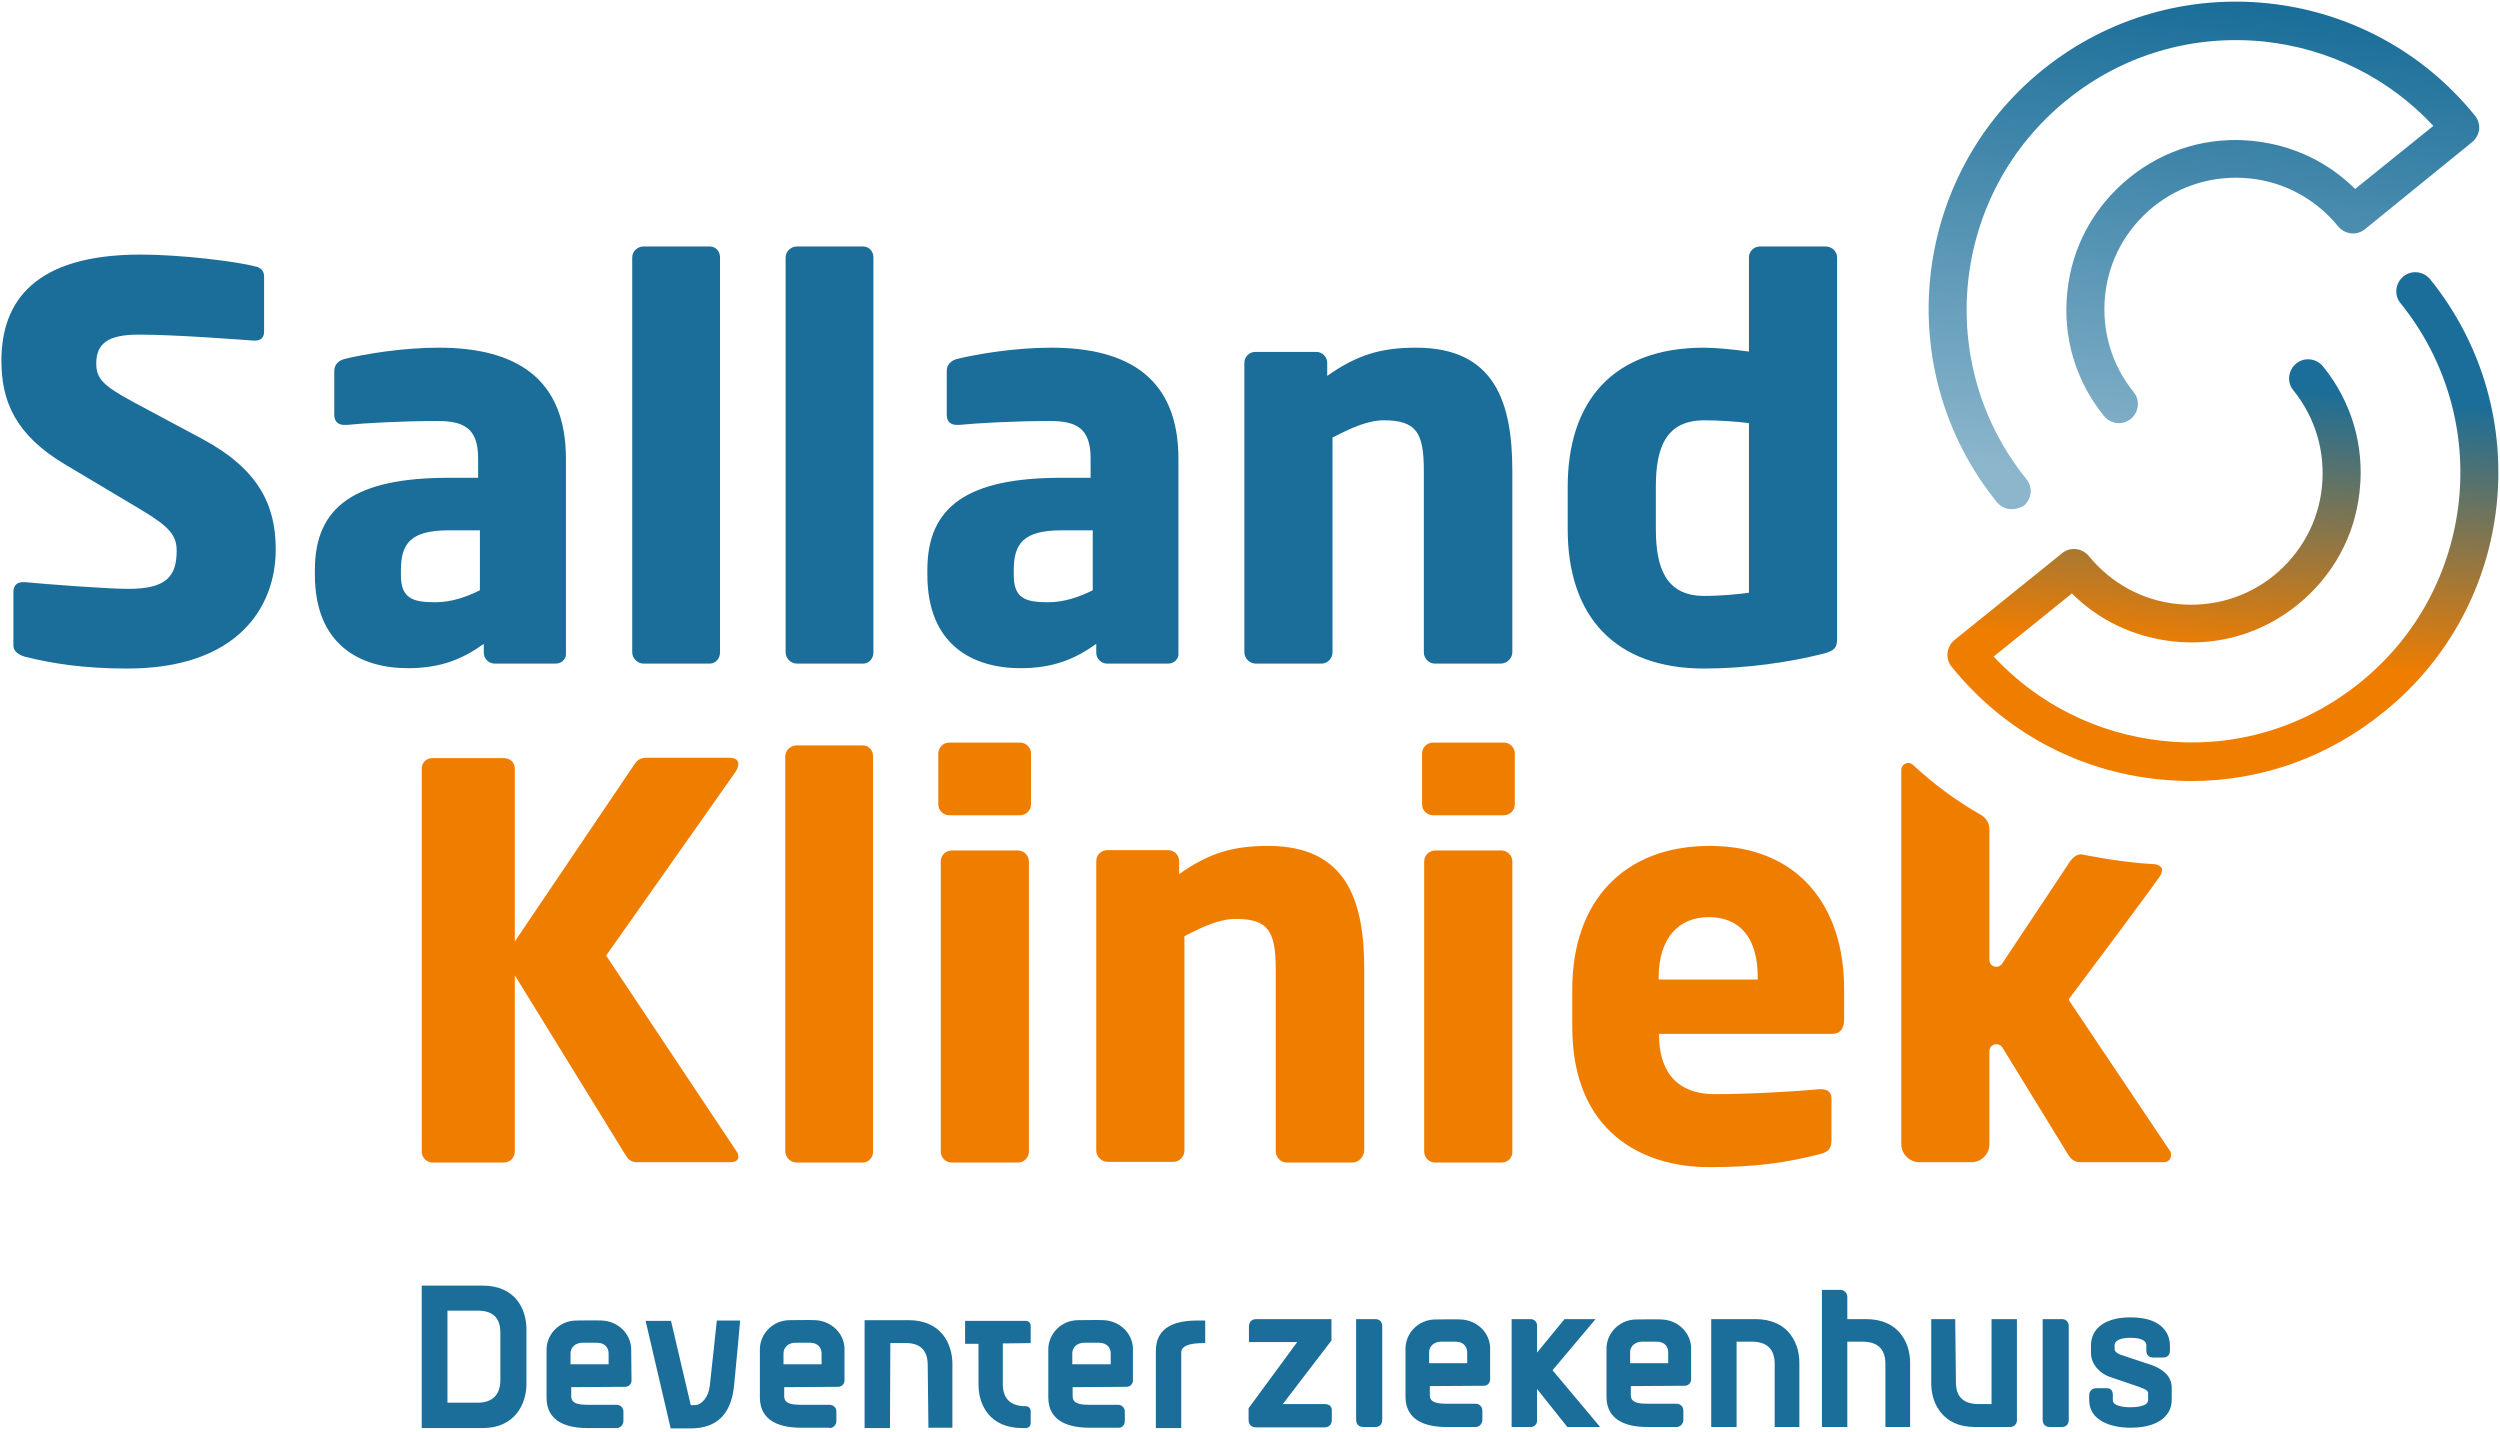 <svg xmlns="http://www.w3.org/2000/svg" width="709" height="406"><defs><linearGradient id="a" x1="55.973%" x2="45.853%" y1="4.655%" y2="93.1%"><stop offset="20%" stop-color="#1A6E99"/><stop offset="80%" stop-color="#EF7D00"/></linearGradient><linearGradient id="b" x1="43.923%" x2="54.046%" y1="95.339%" y2="7.041%"><stop offset="0%" stop-color="#8CB6CC"/><stop offset="100%" stop-color="#1A6E99"/></linearGradient></defs><g fill="none" fill-rule="nonzero"><g fill="#EF7D00"><path d="M208.6 218.9 171.9 271l36.9 55.4c.5.6.6 1.2.6 1.7 0 .9-.8 1.5-2.2 1.5h-26.5c-1.9 0-2.6-.9-3.4-2.2L146 276.6v50c0 1.7-1.4 3.1-3.1 3.1h-20.2c-1.7 0-3.1-1.4-3.1-3.1V217.9c0-1.7 1.4-2.9 3.1-2.9h20.2c1.7 0 3.1 1.2 3.1 2.9V267l33.9-50.2c.8-1.2 1.7-1.9 3.4-1.9h23.6c1.7 0 2.5.8 2.5 1.7 0 .7-.3 1.5-.8 2.3M244.7 329.7h-18.8c-1.7 0-3.2-1.5-3.2-3.2v-112c0-1.7 1.5-3.1 3.2-3.1h18.8c1.7 0 2.9 1.4 2.9 3.1v112c.1 1.6-1.2 3.2-2.9 3.2M289.3 231.2h-20.1c-1.7 0-3.1-1.4-3.1-3.1v-14.4c0-1.7 1.4-3.1 3.1-3.1h20.1c1.7 0 3.1 1.4 3.1 3.1v14.4c0 1.7-1.4 3.1-3.1 3.1m-.6 98.5h-18.8c-1.7 0-3.1-1.4-3.1-3.1v-82.3c0-1.7 1.4-3.1 3.1-3.1h18.8c1.7 0 3.1 1.4 3.1 3.1v82.3c0 1.7-1.4 3.1-3.1 3.1M383.6 329.7h-18.7c-1.7 0-3.1-1.5-3.1-3.2V275c0-10.8-2-14.4-11.4-14.4-4.5 0-9.3 2.2-14.5 4.9v60.8c0 1.7-1.4 3.2-3.1 3.2h-18.7c-1.7 0-3.2-1.5-3.2-3.2v-82.1c0-1.7 1.4-3.1 3.1-3.1h17.3c1.7 0 3.1 1.4 3.1 3.1v3.7c8.5-6 15.3-8 25.2-8 22.4 0 27.3 15.6 27.3 35v51.4c-.1 1.8-1.6 3.4-3.3 3.4M426.5 231.2h-20.1c-1.7 0-3.1-1.4-3.1-3.1v-14.4c0-1.7 1.4-3.1 3.1-3.1h20.1c1.7 0 3.1 1.4 3.1 3.1v14.4c0 1.7-1.4 3.1-3.1 3.1m-.6 98.5H407c-1.7 0-3.1-1.4-3.1-3.1v-82.3c0-1.7 1.4-3.1 3.1-3.1h18.8c1.7 0 3.1 1.4 3.1 3.1v82.3c.1 1.7-1.3 3.1-3 3.1M519.7 293.2h-49.2v.3c0 8.8 3.7 16.8 15.9 16.8 9.7 0 23.5-.8 29.6-1.4h.5c1.7 0 2.9.8 2.9 2.5v11.7c0 2.5-.6 3.5-3.2 4.2-9.9 2.5-18.2 3.7-31.6 3.7-18.7 0-38.7-9.9-38.7-39.7v-10.8c0-24.8 14.5-40.6 39-40.6 25.3 0 38.1 17.3 38.1 40.6v8.9c-.1 2.5-1.3 3.8-3.3 3.8m-21.2-16c0-11.4-5.2-17.1-13.9-17.1-8.5 0-14.2 5.9-14.2 17.1v.6h28.1zM586.9 283.9c-.2-.2-.2-.6 0-.8 0 0 21.2-28.2 25.5-34.4 2-2.9-.5-3.5-1.2-3.6-10-.5-20.8-2.8-20.8-2.8-1.3-.1-1.9.6-2.1.7-.7.5-1.5 1.6-1.7 2-6.3 9.4-12.5 18.9-18.8 28.3-1.1 1.6-3.6.9-3.6-1.1v-37c0-1.7-.9-3.2-2.4-4.1-6.9-3.9-13.5-8.8-19.3-14.2-1.3-1.2-3.3-.2-3.3 1.5v106c0 2.9 2.3 5.2 5.2 5.2h14.7c2.8 0 5.1-2.3 5.1-5.1v-26.4c0-2 2.6-2.7 3.7-1l18.6 30.3c1.2 1.9 2.2 2.2 3.9 2.2h23.3c1.2 0 2-.9 2-2 0-.5 0-.9-.3-1.2z"/></g><path fill="url(#a)" d="M621 221.039c-3.1 0-6.2-.2-9.3-.5-23.2-2.4-44-13.8-58.6-31.9-1.9-2.3-1.5-5.7.8-7.6l30.5-24.6c2.3-1.9 5.7-1.5 7.6.8 6.3 7.7 15.2 12.6 25.1 13.6 9.9 1 19.6-1.8 27.4-8.1 7.7-6.3 12.6-15.2 13.6-25.1 1-9.9-1.8-19.6-8.1-27.4-1.9-2.3-1.5-5.7.8-7.6 2.3-1.9 5.7-1.5 7.6.8 8.1 10 11.8 22.5 10.4 35.3-1.3 12.8-7.6 24.2-17.6 32.3-10 8.1-22.5 11.8-35.3 10.4-11-1.2-21-5.9-28.7-13.6l-22.2 17.9c12.6 13.5 29.4 21.9 47.9 23.9 20.3 2.2 40.2-3.7 56.1-16.6 32.8-26.5 37.9-74.7 11.4-107.5-1.9-2.3-1.5-5.7.8-7.6 2.3-1.9 5.7-1.5 7.6.8 30.2 37.4 24.4 92.4-13 122.6-15.8 12.9-34.9 19.7-54.8 19.7" transform="translate(.4 .461)"/><path fill="url(#b)" d="M570.1 143.939c-1.6 0-3.1-.7-4.2-2-30.2-37.4-24.4-92.4 13-122.6 37.4-30.2 92.4-24.4 122.6 13 .9 1.1 1.3 2.5 1.2 3.9-.2 1.4-.9 2.7-2 3.6l-30.4 24.7c-2.3 1.9-5.7 1.5-7.6-.8-6.3-7.7-15.2-12.6-25.1-13.6-9.9-1-19.6 1.8-27.4 8.1-7.7 6.3-12.6 15.2-13.6 25.1-1 9.9 1.8 19.6 8.1 27.4 1.9 2.3 1.5 5.7-.8 7.6-2.3 1.9-5.7 1.5-7.6-.8-8.1-10-11.8-22.5-10.4-35.3 1.3-12.8 7.6-24.2 17.6-32.3 10-8.1 22.5-11.8 35.3-10.4 11 1.2 21 5.9 28.7 13.6l22.2-17.9c-12.6-13.5-29.4-21.9-47.9-23.9-20.3-2.1-40.2 3.7-56.1 16.6-32.8 26.5-37.9 74.7-11.4 107.5 1.9 2.3 1.5 5.7-.8 7.6-1 .5-2.2.9-3.4.9" transform="translate(.4 .461)"/><g fill="#1A6E99"><path d="M341.8 380.9v-6.4h-2.3c-7.8 0-11.7 2.9-11.7 8.6V405h7.2v-21.4c0-1.8 2-2.7 6.4-2.7zM263.1 387.1l.2 17.8h6.8v-18.1c0-5.7-3.2-12.4-12.4-12.4h-12.5V405h7.2l.1-24.1h4.2c4.2-.1 6.4 2 6.4 6.2M136.9 364.6h-17.3V405h17.3c9.1 0 12.4-6.8 12.4-12.5V377c0-5.8-3.2-12.4-12.4-12.4m-10 33.2v-26.1h8.6c4.3 0 6.4 2.1 6.4 6.2v13.5c0 4.1-2.2 6.4-6.4 6.4zM209.9 374.5h-6.6l-.1.9s-1.4 12.8-1.9 17.6c-.4 3.4-2.4 5.5-4.3 5.5h-1.1l-5.6-23.9h-7.2l7.1 30.5h5.6c7.5 0 11.6-4 12.4-12.3.5-4.9 1.6-17.1 1.6-17.1zM277.5 392.7c0 5.7 3.2 12.3 12.4 12.3h1c.8 0 1.4-.6 1.4-1.4v-3.4c0-.8-.6-1.4-1.4-1.4-4.3 0-6.5-2.1-6.5-6.3V381l7.9-.1V376c0-.8-.6-1.4-1.4-1.4h-17.2v6.5h3.8zM235.3 405c1 0 1.9-.9 1.9-2v-2.7c0-1-.8-1.9-1.9-1.9h-8.4c-4.5 0-4.5-1.6-4.5-2.7v-2.3l15.3-.1c1 0 1.8-.8 1.8-1.8v-9.2c-.2-4.3-3.8-7.7-8.3-7.9-1.2-.1-6.2 0-7.4 0-4.5.1-8.1 3.6-8.3 8v13.9c0 7.1 6.3 8.6 11.6 8.6h8.2zm-2.3-21.2v3.1h-10.8v-3.1c0-1.7 1.4-3 3.4-3h4.1c2.4 0 3.3 1.6 3.3 3M179 382.4c-.2-4.3-3.8-7.7-8.3-7.9-1.2-.1-6.2 0-7.4 0-4.5.1-8.1 3.6-8.3 8v13.9c0 7.1 6.3 8.6 11.6 8.6h8.3c1 0 1.9-.9 1.9-2v-2.7c0-1-.8-1.9-1.9-1.9h-8.4c-4.5 0-4.5-1.6-4.5-2.7v-2.3l15.3-.1c1 0 1.8-.8 1.8-1.8zm-6.4 1.4v3.1h-10.8v-3.1c0-1.7 1.4-3 3.4-3h4.1c2.4 0 3.3 1.6 3.3 3M319 403v-2.7c0-1-.8-1.9-1.9-1.9h-8.4c-4.5 0-4.5-1.6-4.5-2.7v-2.3l15.3-.1c1 0 1.8-.8 1.8-1.8v-9.2c-.2-4.3-3.8-7.7-8.3-7.9-1.2-.1-6.2 0-7.4 0-4.5.1-8.1 3.6-8.3 8v13.9c0 7.1 6.3 8.6 11.6 8.6h8.3c1 .1 1.8-.8 1.8-1.9m-14.9-16.1v-3.1c0-1.7 1.4-3 3.4-3h4.1c2.5 0 3.4 1.6 3.4 3v3.1zM375.7 398.2h-11.9l13.7-17.9.1-.1v-6.1h-21.3c-1.3 0-2.1.8-2.1 2.1v4.4h13.7l-13.6 18.5-.2.3v3.3c0 1.3.8 2.1 2.1 2.1h19.4c1.3 0 2.1-.8 2.1-2.1v-2.4c.1-1.4-.6-2.1-2-2.1M390 374.1h-5.4v28.5c0 1.4.8 2.1 2.1 2.1h3.3c1.3 0 2-.8 2-2.1v-26.4c0-1.3-.7-2.1-2-2.1M584.7 374.1h-5.4v28.5c0 1.4.8 2.1 2.1 2.1h3.3c1.3 0 2-.8 2-2.1v-26.4c0-1.3-.7-2.1-2-2.1M610.1 387.1l-8.7-2.9c-.5-.2-1.7-.7-1.7-1.6v-1.1c0-.5.3-2.1 4.5-2.1 4.3 0 4.5 1.6 4.5 2.1v1.5c0 1.3.7 2 2 2h2.7c1.3 0 2-.7 2-2v-1.4c0-1.9-.8-8-11.2-8-7 0-11.2 3-11.2 8v2.1c0 3.2 2.6 5.8 5.1 6.7l8.5 2.9c2.1.7 2.6 1.3 2.6 1.7v2.1c0 1.8-3.6 2-5 2-1.8 0-5-.3-5-2v-1.4c0-1.3-.5-2-1.7-2h-3c-1.2 0-2 .8-2 2v1.4c0 5.7 6 7.8 11.7 7.8 8.6 0 11.7-4 11.7-7.8v-3.6c0-2-1-4.7-5.8-6.4M497.8 374.1h-12.5v30.6h7.2v-24.2h4.3c4.3 0 6.5 2.1 6.5 6.3v17.9h7v-18.2c0-1.8-.3-5.1-2.5-8-2.2-2.9-5.6-4.4-10-4.4M564.8 398.2h-3.6c-4.3 0-6.5-2-6.5-6.2l-.2-17.9h-6.8v18.2c0 1.8.3 5.1 2.5 8 2.2 2.9 5.5 4.4 9.9 4.4h10c1 0 1.9-.8 1.9-1.9v-28.7h-7.2M529.2 374.1h-5.3v-6.3c0-1.1-.9-2-2-2h-5.2v38.9h7.2v-24.2h4.3c4.3 0 6.5 2.1 6.5 6.3v17.9h7v-18.2c0-1.8-.3-5.1-2.5-8-2.2-2.9-5.6-4.4-10-4.4M422.6 382.1c-.2-4.3-3.8-7.7-8.3-7.9-1.2-.1-6.2 0-7.4 0-4.5.1-8.1 3.6-8.3 8v13.9c0 7.1 6.3 8.6 11.6 8.6h8.3c1 0 1.9-.9 1.9-2V400c0-1-.8-1.9-1.9-1.9H410c-4.5 0-4.5-1.6-4.5-2.7v-2.3l15.3-.1c1 0 1.8-.8 1.8-1.8zm-6.5 1.4v3.1h-10.8v-3.1c0-1.7 1.4-3 3.4-3h4.1c2.4 0 3.3 1.6 3.3 3M479.6 382.1c-.2-4.3-3.8-7.7-8.3-7.9-1.2-.1-6.2 0-7.4 0-4.5.1-8.1 3.6-8.3 8v13.9c0 7.1 6.3 8.6 11.6 8.6h8.3c1 0 1.9-.9 1.9-2V400c0-1-.8-1.9-1.9-1.9H467c-4.5 0-4.5-1.6-4.5-2.7v-2.3l15.3-.1c1 0 1.8-.8 1.8-1.8zm-6.5 1.4v3.1h-10.8v-3.1c0-1.7 1.4-3 3.4-3h4.1c2.5 0 3.3 1.6 3.3 3M452.5 374.1h-8.8l-7.8 9.5v-7.9c-.1-.9-.8-1.5-1.7-1.6h-5.5v30.6h5.6c.8-.1 1.5-.7 1.6-1.6v-9.2l8.6 10.8h9.3l-13.5-16.1z"/></g><g fill="#1A6E99"><path d="M516.2 185.6c-8.8 2.2-21 4-32.9 4-25 0-38.7-14.5-38.7-39.5v-12c0-24.2 12.7-39.5 38.7-39.5 3.1 0 8.2.5 12.7 1.1V73c0-1.7 1.4-3.1 3.1-3.1h18.7c1.7 0 3.2 1.4 3.2 3.1v108.2c0 2.4-.6 3.5-4.8 4.4M496 120c-3.7-.5-8.9-.8-12.7-.8-11 0-13.7 8-13.7 18.8v12c0 11 2.8 19 13.7 19 5.1 0 9.7-.5 12.7-.9zM36.1 189.6c-12.2 0-21.3-1.4-29.2-3.4-1.5-.5-3.1-1.4-3.1-3.1V168c0-2.2 1.2-2.9 2.8-2.9h.5c6.3.6 23.3 1.9 29.3 1.9 10.6 0 13.7-3.4 13.7-10.8 0-4.5-2.2-6.9-10.2-11.7l-21.3-12.7C4.2 123.3.4 113.6.4 102.3c0-17 9.6-30.1 39.5-30.1 11.3 0 26.9 1.9 32.7 3.4 1.2.3 2.3 1.1 2.3 2.8V94c0 1.4-.6 2.6-2.6 2.6H72c-4.3-.3-22.2-1.7-32.7-1.7-8.8 0-12 2.6-12 8.2 0 4.3 2 6.3 10.3 10.8l19.8 10.6c16 8.6 20.8 18.8 20.8 31.3 0 16.4-10.8 33.8-42.1 33.8M157.6 188.2h-17.3c-1.7 0-3.1-1.4-3.1-3.1v-2.5c-6 4.3-12.2 6.9-21.5 6.9-13.4 0-26.4-6.5-26.4-26.5v-1.4c0-18.1 11.6-26.1 38-26.1h8.3V130c0-8.8-4.3-10.6-11.6-10.6-9.9 0-20.8.6-25.6 1.1h-.8c-1.5 0-2.8-.8-2.8-2.8v-12.5c0-1.7 1.1-2.9 2.9-3.4 5.7-1.4 16.5-3.2 26.7-3.2 22.2 0 36.1 8.9 36.1 31.5v55.1c.2 1.6-1.2 3-2.9 3m-21.5-37.8h-8.8c-10.8 0-13.6 3.7-13.6 11.3v1.4c0 6.5 3.2 7.7 9.7 7.7 4.6 0 8.9-1.5 12.7-3.4zM201.3 188.2h-18.8c-1.7 0-3.2-1.5-3.2-3.2V73c0-1.7 1.5-3.1 3.2-3.1h18.8c1.7 0 2.9 1.4 2.9 3.1v112c0 1.7-1.2 3.2-2.9 3.2M244.8 188.2H226c-1.7 0-3.2-1.5-3.2-3.2V73c0-1.7 1.5-3.1 3.2-3.1h18.8c1.7 0 2.9 1.4 2.9 3.1v112c0 1.7-1.2 3.2-2.9 3.2M331.3 188.2H314c-1.7 0-3.1-1.4-3.1-3.1v-2.5c-6 4.3-12.2 6.9-21.5 6.9-13.4 0-26.4-6.5-26.4-26.5v-1.4c0-18.1 11.6-26.1 38-26.1h8.3V130c0-8.8-4.3-10.6-11.6-10.6-9.9 0-20.8.6-25.6 1.1h-.8c-1.5 0-2.8-.8-2.8-2.8v-12.5c0-1.7 1.1-2.9 2.9-3.4 5.7-1.4 16.5-3.2 26.7-3.2 22.2 0 36.1 8.9 36.1 31.5v55.1c.2 1.6-1.2 3-2.9 3m-21.4-37.8h-8.8c-10.8 0-13.6 3.7-13.6 11.3v1.4c0 6.5 3.2 7.7 9.7 7.7 4.6 0 8.9-1.5 12.7-3.4zM425.6 188.2h-18.7c-1.7 0-3.1-1.5-3.1-3.2v-51.4c0-10.8-2-14.4-11.4-14.4-4.5 0-9.3 2.2-14.5 4.9V185c0 1.7-1.4 3.2-3.1 3.2h-18.7c-1.7 0-3.2-1.5-3.2-3.2v-82.1c0-1.7 1.4-3.1 3.1-3.1h17.3c1.7 0 3.1 1.4 3.1 3.1v3.7c8.5-6 15.3-8 25.2-8 22.4 0 27.3 15.6 27.3 35V185c0 1.7-1.6 3.2-3.3 3.2"/></g></g></svg>